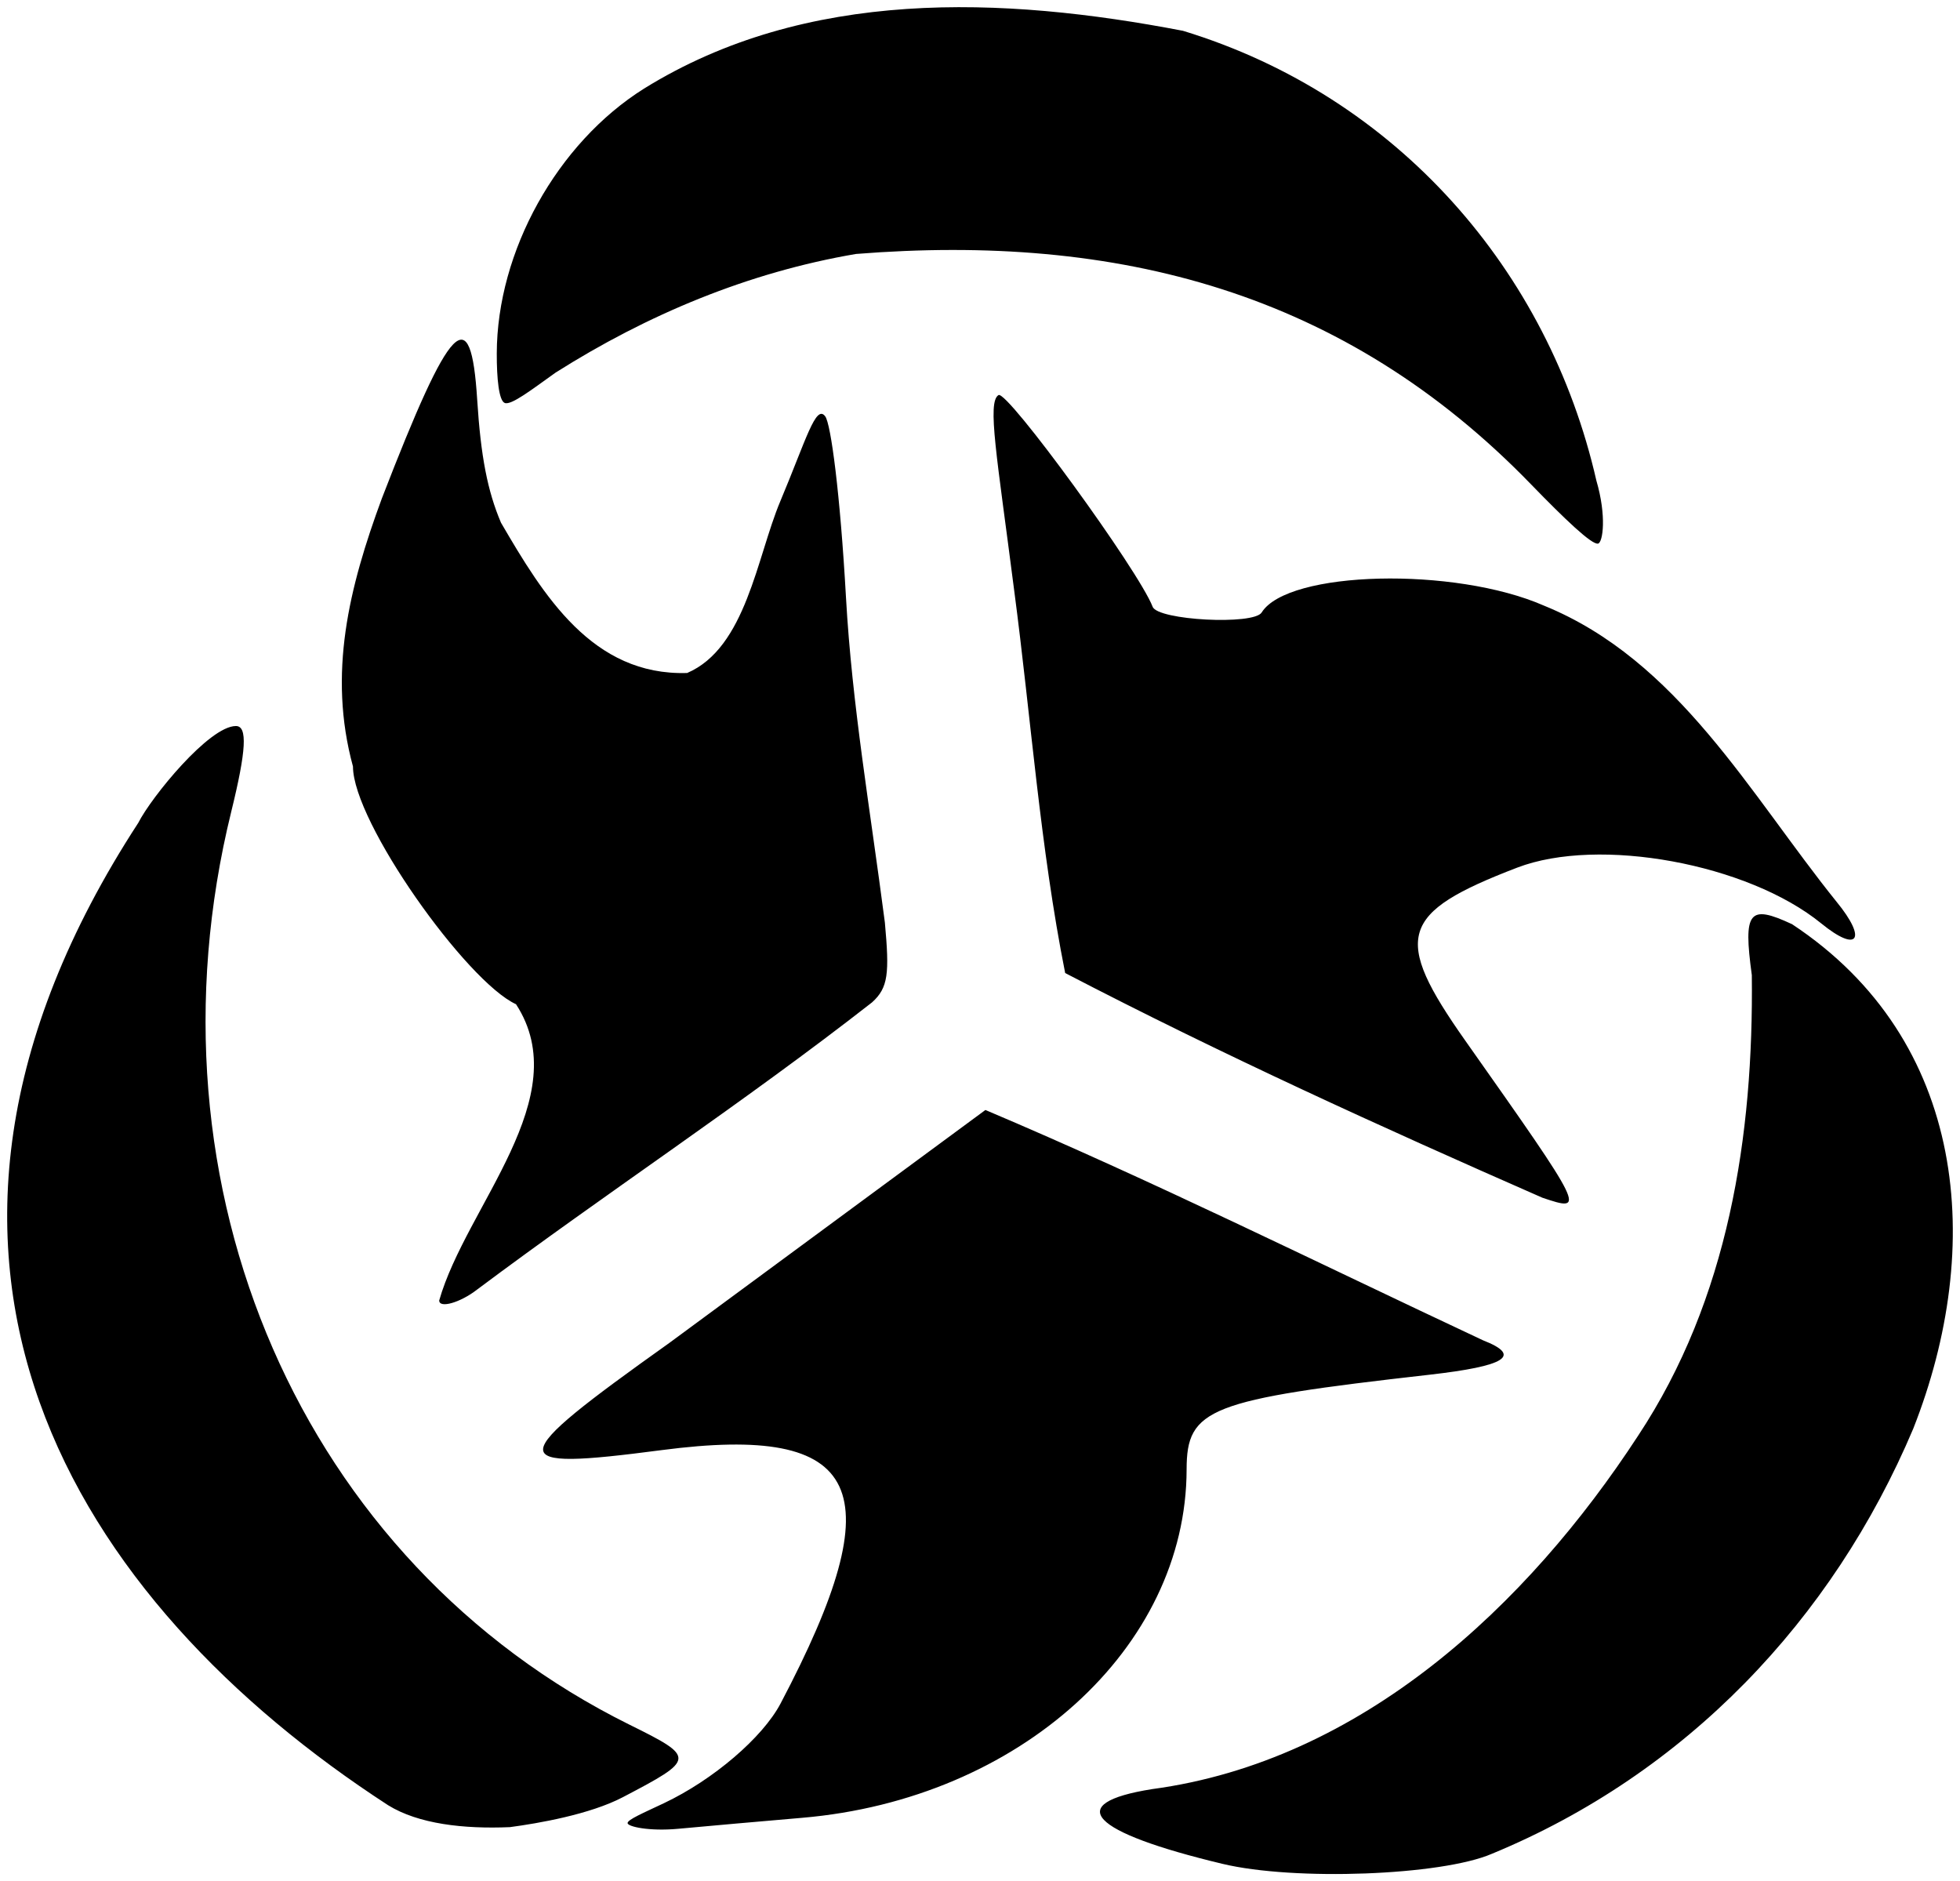 <?xml version="1.0" encoding="UTF-8" standalone="no"?>
<!-- Created with Inkscape (http://www.inkscape.org/) -->
<svg
   xmlns:dc="http://purl.org/dc/elements/1.1/"
   xmlns:cc="http://web.resource.org/cc/"
   xmlns:rdf="http://www.w3.org/1999/02/22-rdf-syntax-ns#"
   xmlns:svg="http://www.w3.org/2000/svg"
   xmlns="http://www.w3.org/2000/svg"
   xmlns:sodipodi="http://sodipodi.sourceforge.net/DTD/sodipodi-0.dtd"
   xmlns:inkscape="http://www.inkscape.org/namespaces/inkscape"
   id="svg2"
   sodipodi:version="0.32"
   inkscape:version="0.45.1"
   width="273"
   height="262"
   version="1.0"
   sodipodi:docbase="C:\Users\LH\Desktop\dl\picgal\info\trilateral"
   sodipodi:docname="Tril-2.svg"
   inkscape:output_extension="org.inkscape.output.svg.inkscape"
   inkscape:export-filename="C:\Users\LH\Desktop\dl\picgal\info\Tril-2 rerender2.png"
   inkscape:export-xdpi="90.445816"
   inkscape:export-ydpi="90.445816">
  <defs
     id="defs5" />
  <sodipodi:namedview
     inkscape:window-height="850"
     inkscape:window-width="1440"
     inkscape:pageshadow="2"
     inkscape:pageopacity="0.0"
     guidetolerance="10.0"
     gridtolerance="10.0"
     objecttolerance="10.0"
     borderopacity="1.0"
     bordercolor="#666666"
     pagecolor="#ffffff"
     id="base"
     inkscape:zoom="2.5217391"
     inkscape:cx="158.14946"
     inkscape:cy="153.89401"
     inkscape:window-x="-8"
     inkscape:window-y="-8"
     inkscape:current-layer="svg2"
     width="273px"
     height="262px" />
  <path
     style="fill:#000000"
     d="M 170.278,259.583 C 151.79,255.159 148.012,251.153 160.462,249.175 C 189.615,245.269 212.721,223.633 228.157,199.967 C 240.748,180.942 244.262,158.2 244.003,135.807 C 242.79,126.916 243.589,125.906 249.61,128.715 C 274.041,144.86 276.476,173.651 266.488,198.974 C 255.218,225.654 234.763,247.052 207.814,258.175 C 200.812,261.215 180.311,261.984 170.278,259.583 z M 54.058,251.416 C 10.613,223.219 -20.369,175.455 19.259,114.602 C 21.113,110.961 29.147,101.115 32.861,101.115 C 34.497,101.115 34.313,104.5 32.211,113.037 C 19.307,165.448 42.066,217.616 87.688,240.204 C 96.943,244.779 96.878,244.995 86.767,250.292 C 82.161,252.705 74.946,253.948 71.022,254.469 C 64.598,254.746 58.276,254.031 54.058,251.416 z M 87.413,253.903 C 87.422,253.42 89.589,252.5 92.47,251.137 C 99.318,247.898 106.217,242.004 108.72,237.254 C 124.499,207.31 120.261,198.281 92.152,201.961 C 69.923,204.871 70.015,203.566 93.205,187.049 L 137.255,154.59 C 160.659,164.495 182.661,175.463 206.563,186.667 C 212.039,188.808 209.779,190.253 199.055,191.467 C 168.368,194.941 165.29,196.141 165.278,204.638 C 165.245,229.508 141.982,250.589 111.723,253.171 C 106.218,253.641 98.448,254.329 94.457,254.699 C 90.404,255.075 87.405,254.394 87.413,253.903 z M 61.175,181.116 C 64.926,167.966 80.321,152.833 71.874,139.861 C 64.979,136.709 49.164,114.494 49.164,106.752 C 45.642,93.828 48.599,81.839 53.192,69.403 C 62.791,44.578 65.583,41.687 66.466,55.663 C 66.964,63.539 67.902,68.389 69.782,72.8 C 75.705,82.958 82.533,94.136 95.712,93.729 C 103.906,90.217 105.417,77.586 108.681,69.82 C 112.275,61.268 113.629,56.23 114.942,57.985 C 115.73,59.04 117.014,68.639 117.835,83.232 C 118.674,98.168 121.195,112.637 123.251,128.486 C 123.894,135.565 123.732,137.558 121.461,139.605 C 103.61,153.551 84.532,166.077 66.453,179.601 C 64.126,181.417 61.175,182.264 61.175,181.116 z M 214.82,166.804 C 192.399,156.969 170.084,146.81 148.363,135.517 C 144.875,118.012 143.602,99.942 141.262,82.239 C 138.872,63.58 137.47,56.009 139.078,55.023 C 140.276,54.288 158.586,79.434 160.549,84.51 C 161.278,86.395 174.617,87.092 175.731,85.303 C 179.373,79.455 202.614,78.893 215.06,84.351 C 233.749,91.951 243.726,110.594 255.807,125.592 C 260.118,130.852 258.775,132.763 253.684,128.614 C 243.462,120.283 222.697,116.472 211.317,120.839 C 194.907,127.135 193.904,130.484 204.102,144.944 C 220.848,168.688 220.937,168.871 214.82,166.804 z M 213.319,67.525 C 187.259,40.591 155.63,32.473 119.23,35.369 C 104.242,37.92 90.152,43.813 77.369,51.905 C 74.048,54.273 71.189,56.492 70.295,56.118 C 69.482,55.779 69.186,52.686 69.193,49.236 C 69.223,35.007 77.597,19.942 89.702,12.341 C 112.315,-1.679 139.614,-0.539 164.773,4.291 C 194.659,13.4 215.691,37.746 222.35,66.923 C 223.807,71.896 223.254,75.544 222.593,75.707 C 221.734,75.918 217.943,72.287 213.319,67.525 z "
     id="path2165"
     sodipodi:nodetypes="ccccccccccsscscccssscccsssscccccsccssscccccccsssccsssccccsscccsc"
     inkscape:export-filename="C:\Users\LH\Desktop\dl\picgal\info\Tril-1 rerender3.png"
     inkscape:export-xdpi="90.445816"
     inkscape:export-ydpi="90.445816" />
</svg>
